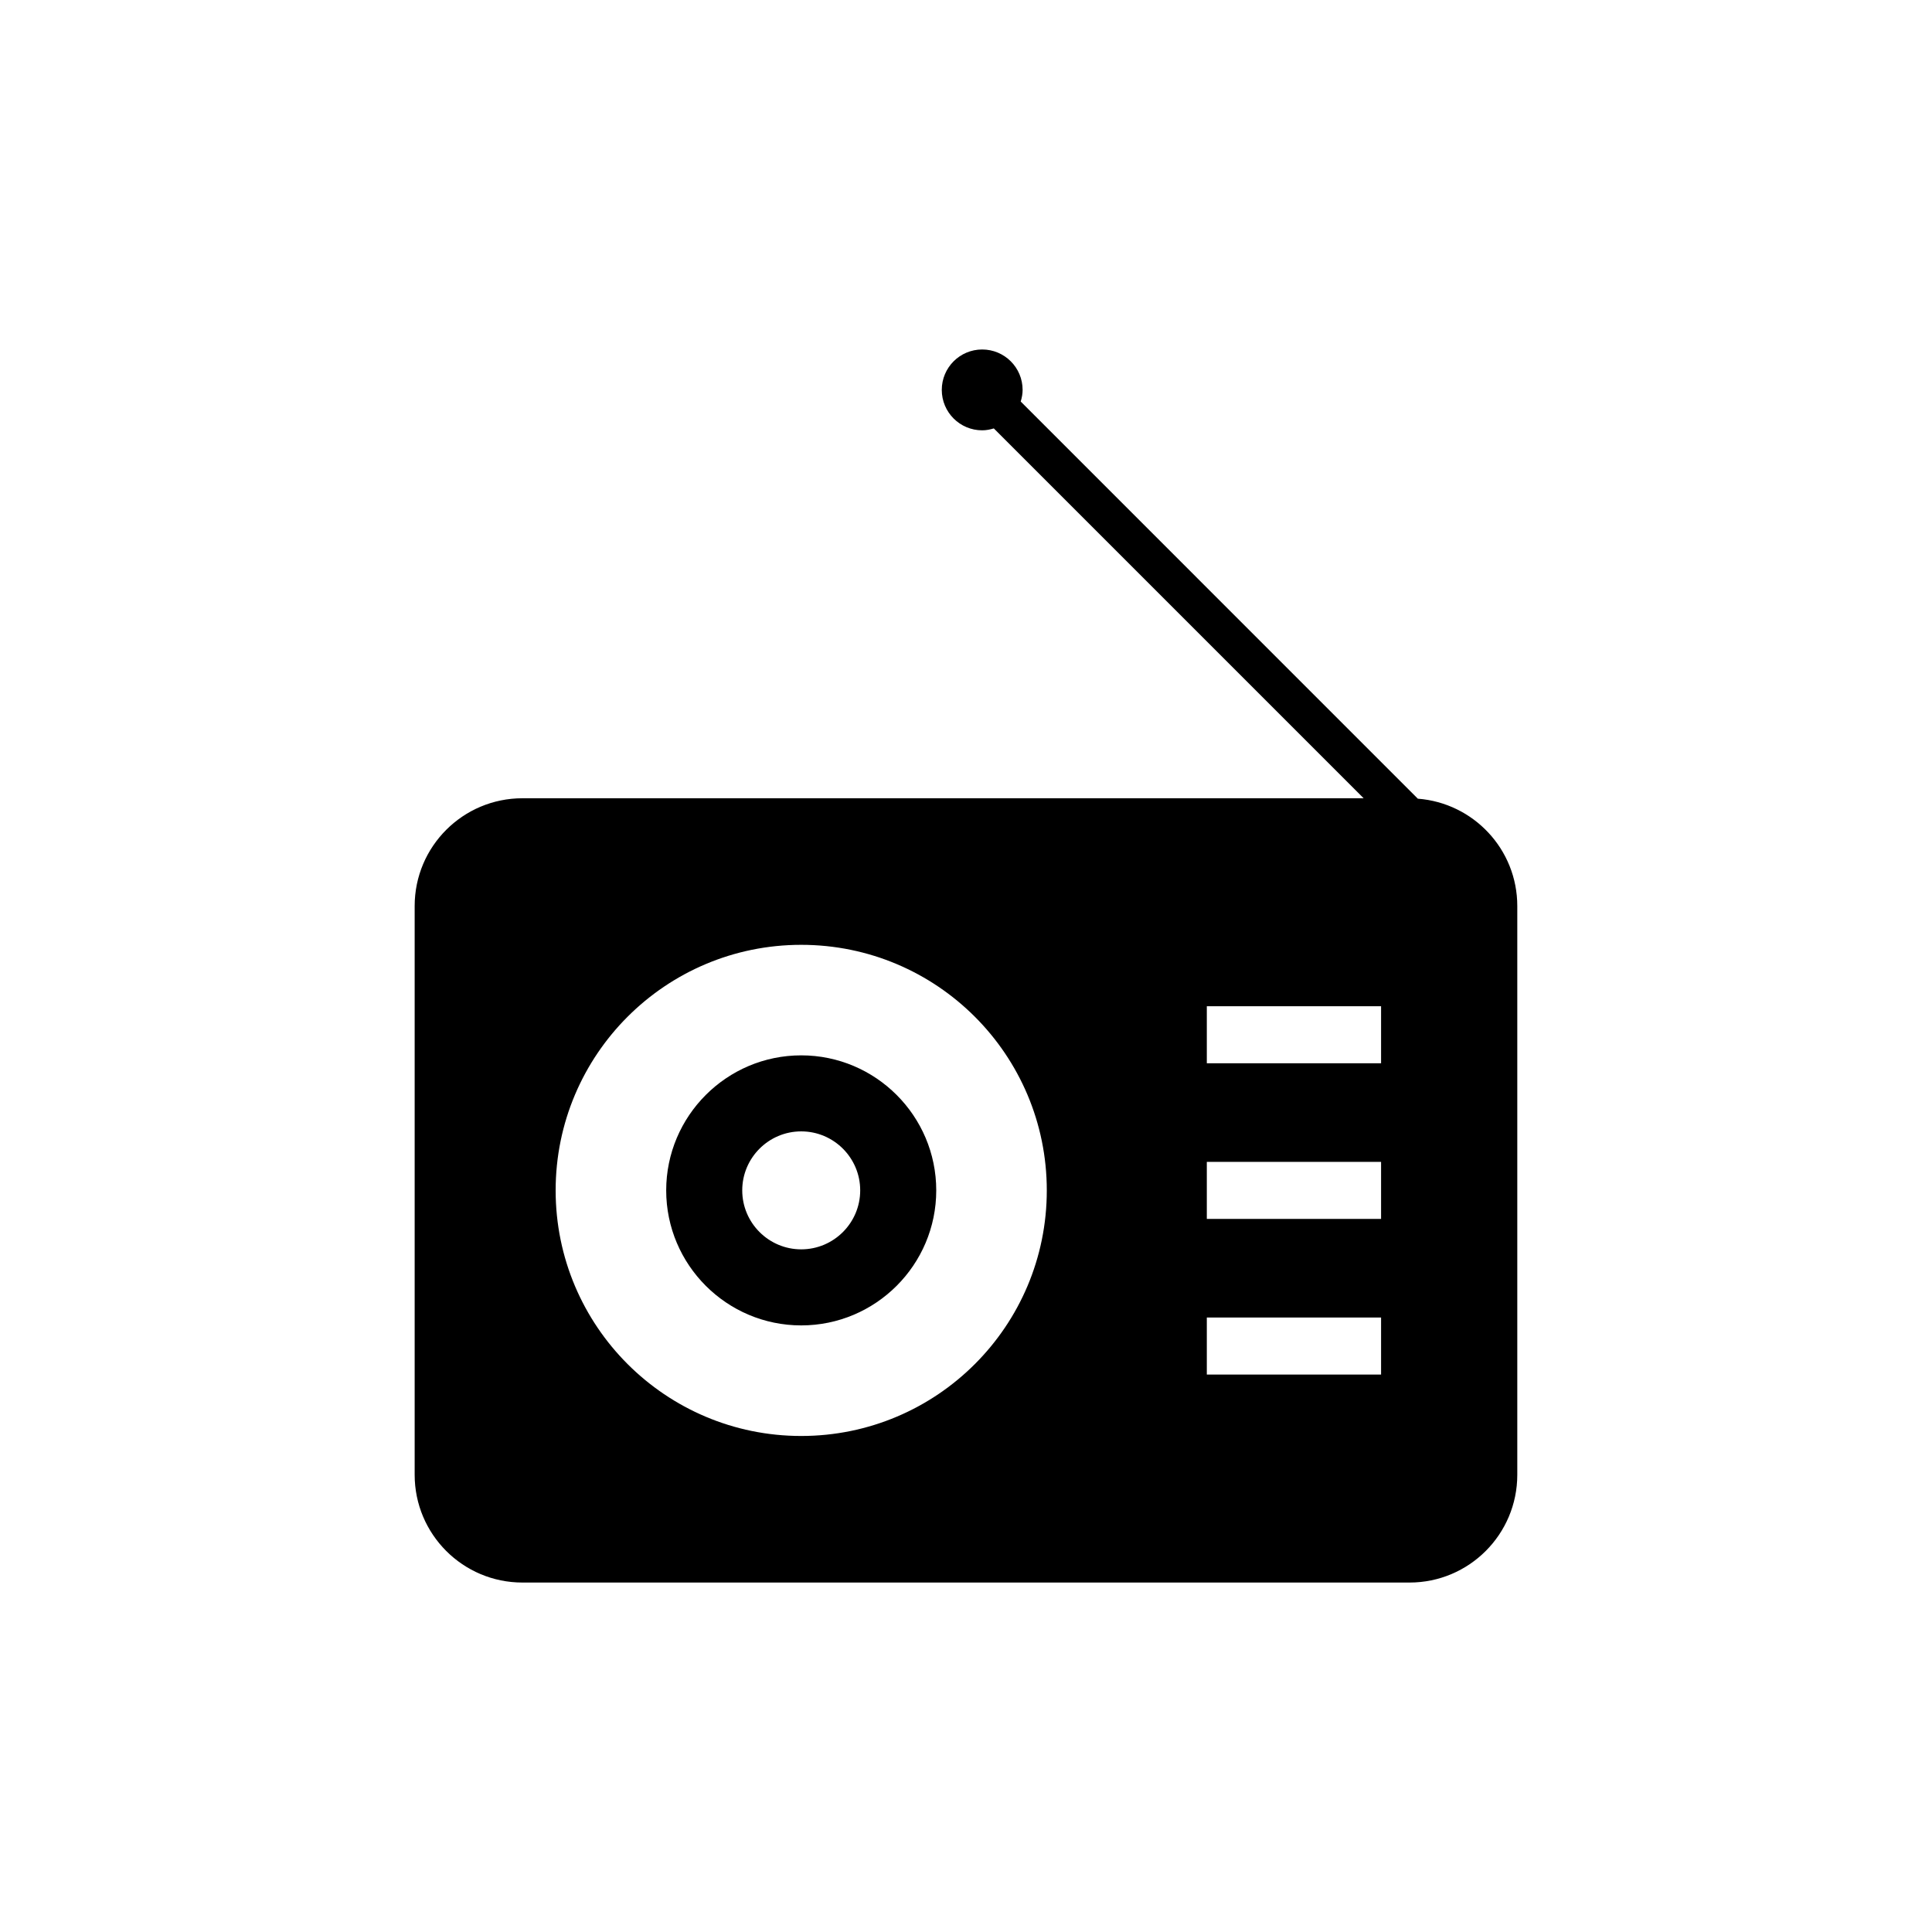 <?xml version="1.0" encoding="UTF-8"?>
<!-- Uploaded to: ICON Repo, www.iconrepo.com, Generator: ICON Repo Mixer Tools -->
<svg fill="#000000" width="800px" height="800px" version="1.1" viewBox="144 144 512 512" xmlns="http://www.w3.org/2000/svg">
 <path d="m356.33 423.68c-19.73 0-35.781 16.055-35.781 35.785 0 19.73 16.051 35.781 35.781 35.781 19.734 0 35.785-16.051 35.785-35.781 0-19.727-16.051-35.785-35.785-35.785zm0 51.41c-8.613 0-15.629-7.012-15.629-15.629 0-8.621 7.008-15.633 15.629-15.633 8.621 0 15.633 7.012 15.633 15.633 0 8.621-7.012 15.629-15.633 15.629zm163.41-119.43-105.24-105.25c0.297-0.984 0.504-2 0.504-3.082 0-5.918-4.793-10.711-10.715-10.711-5.914 0-10.707 4.793-10.707 10.711s4.793 10.711 10.707 10.711c1.082 0 2.106-0.207 3.082-0.504l98.012 98.012h-222.93c-15.773 0-28.562 12.785-28.562 28.562v150.72c0 15.773 12.785 28.562 28.562 28.562h235.09c15.773 0 28.555-12.785 28.555-28.562v-150.72c0-15.031-11.621-27.324-26.359-28.449zm-163.41 168.89c-35.941 0-65.078-29.137-65.078-65.078 0-35.945 29.137-65.082 65.078-65.082 35.945 0 65.082 29.137 65.082 65.082 0.008 35.945-29.133 65.078-65.082 65.078zm153.67-16.277h-46.18v-15.113h46.18zm0-41.246h-46.18v-15.113h46.18zm0-41.254h-46.18v-15.113h46.18z"/>
</svg>